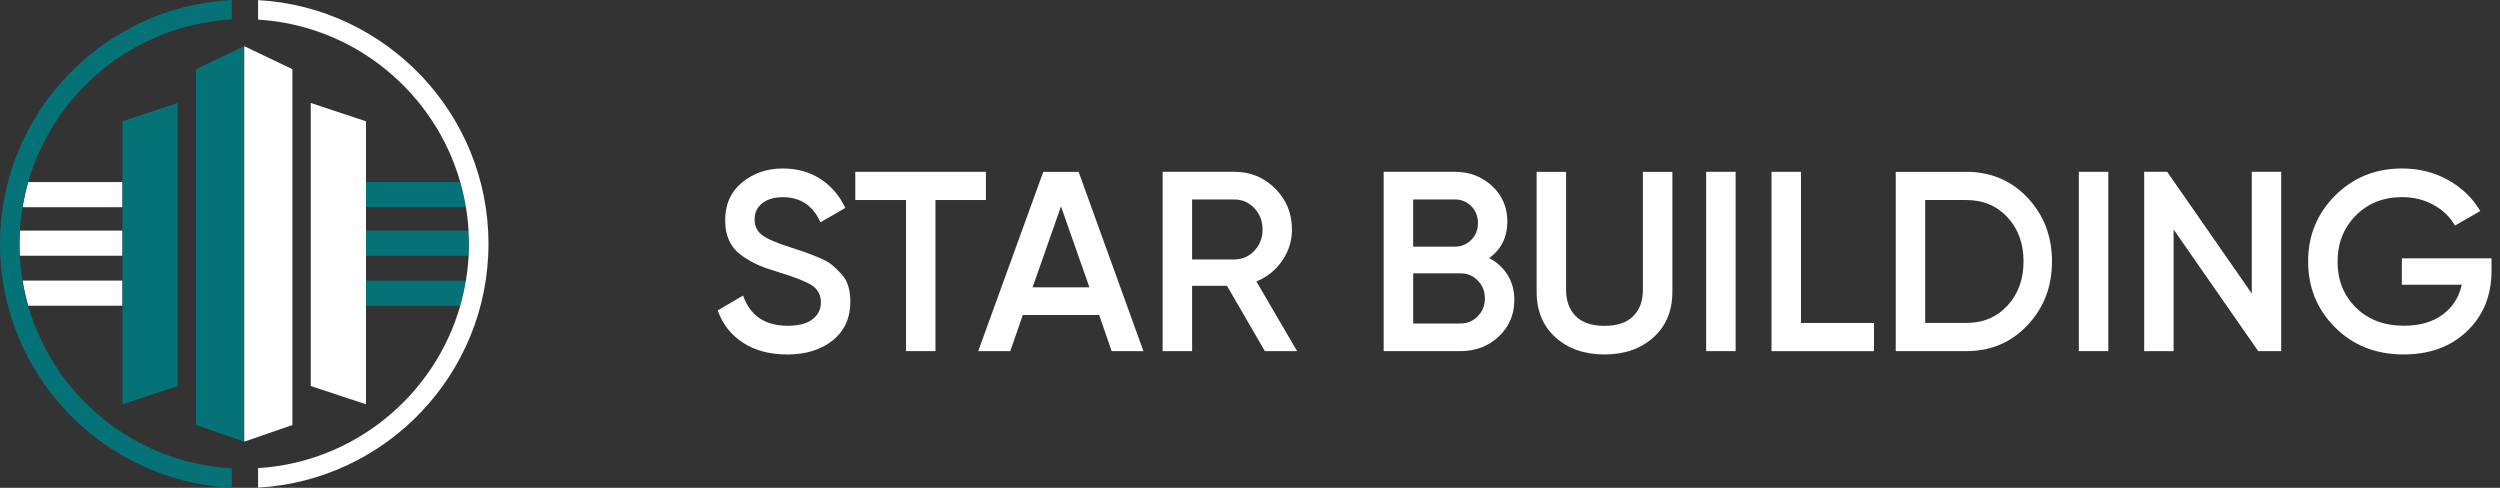 <?xml version="1.0" encoding="UTF-8"?> <svg xmlns="http://www.w3.org/2000/svg" width="164" height="32" viewBox="0 0 164 32" fill="none"><rect x="0" y="0" width="164" height="32" fill="#333333" stroke="none"/><g clip-path="url(#clip0_796_7883)"><path fill-rule="evenodd" clip-rule="evenodd" d="M1.477 18.406C1.568 18.967 1.693 19.517 1.847 20.056H8.034V18.406H1.477Z" fill="white"></path><path fill-rule="evenodd" clip-rule="evenodd" d="M8.034 13.594V11.944H1.849C1.695 12.483 1.57 13.034 1.479 13.594H8.036H8.034Z" fill="white"></path><path fill-rule="evenodd" clip-rule="evenodd" d="M8.035 15.128H1.306C1.289 15.416 1.277 15.707 1.277 16.001C1.277 16.263 1.285 16.52 1.299 16.778H8.035V15.128Z" fill="white"></path><path d="M24.009 18.406V20.056H30.191C30.345 19.517 30.468 18.967 30.562 18.406H24.009Z" fill="#047277"></path><path d="M30.565 13.594C30.471 13.034 30.348 12.483 30.194 11.944H24.012V13.594H30.565Z" fill="#047277"></path><path d="M24.009 16.778H30.742C30.756 16.52 30.764 16.261 30.764 15.998C30.764 15.705 30.752 15.416 30.735 15.128H24.009V16.778Z" fill="#047277"></path><path d="M16.023 3.027L12.86 4.54V27.88L16.023 28.972V3.03V3.027Z" fill="#047277"></path><path d="M8.034 15.128V16.778V18.406V20.056V26.522L11.658 25.322V6.755L8.034 7.957V11.942V13.594V15.128Z" fill="#047277"></path><path fill-rule="evenodd" clip-rule="evenodd" d="M24.009 16.778V15.128V13.594V11.942V7.957L20.385 6.755V25.322L24.009 26.522V20.056V18.406V16.778Z" fill="white"></path><path fill-rule="evenodd" clip-rule="evenodd" d="M19.18 4.538L16.023 3.03V28.973L19.18 27.881V4.538Z" fill="white"></path><path d="M1.847 20.056C1.693 19.517 1.568 18.966 1.477 18.406C1.388 17.872 1.327 17.329 1.299 16.778C1.284 16.521 1.277 16.261 1.277 16.001C1.277 15.708 1.289 15.417 1.306 15.128C1.337 14.609 1.395 14.097 1.479 13.594C1.573 13.034 1.695 12.483 1.849 11.944C3.545 6.031 8.842 1.628 15.205 1.279V0C6.748 0.426 0 7.44 0 16.001C0 24.562 6.748 31.577 15.205 32.002V30.723C8.842 30.374 3.542 25.971 1.847 20.058V20.056Z" fill="#047277"></path><path d="M16.93 0.007V1.286C23.254 1.671 28.509 6.06 30.194 11.942C30.348 12.48 30.471 13.031 30.565 13.591C30.649 14.096 30.706 14.606 30.735 15.126C30.752 15.414 30.764 15.703 30.764 15.996C30.764 16.258 30.757 16.518 30.743 16.775C30.714 17.326 30.651 17.869 30.565 18.403C30.471 18.963 30.348 19.514 30.194 20.053C28.509 25.935 23.252 30.323 16.93 30.708V31.988C25.344 31.514 32.044 24.523 32.044 15.994C32.044 7.464 25.344 0.478 16.93 0.007Z" fill="white"></path><path d="M51.621 23.251C50.488 23.251 49.529 22.994 48.737 22.479C47.946 21.965 47.396 21.258 47.083 20.363L48.745 19.389C49.214 20.712 50.19 21.37 51.669 21.37C52.395 21.37 52.943 21.226 53.306 20.94C53.672 20.656 53.852 20.284 53.852 19.824C53.852 19.365 53.655 18.978 53.266 18.723C52.874 18.473 52.179 18.194 51.183 17.891C50.623 17.725 50.168 17.566 49.822 17.422C49.476 17.278 49.108 17.073 48.723 16.809C48.336 16.547 48.047 16.217 47.857 15.828C47.665 15.436 47.571 14.976 47.571 14.447C47.571 13.406 47.941 12.581 48.68 11.968C49.418 11.36 50.31 11.052 51.351 11.052C52.294 11.052 53.117 11.283 53.821 11.742C54.526 12.199 55.072 12.831 55.452 13.639L53.821 14.582C53.331 13.483 52.506 12.935 51.351 12.935C50.791 12.935 50.344 13.067 50.007 13.332C49.67 13.594 49.502 13.95 49.502 14.399C49.502 14.849 49.673 15.181 50.014 15.433C50.356 15.686 50.974 15.95 51.871 16.232C52.318 16.376 52.645 16.484 52.852 16.559C53.059 16.631 53.35 16.746 53.725 16.902C54.1 17.059 54.381 17.215 54.571 17.371C54.761 17.53 54.968 17.725 55.185 17.961C55.403 18.196 55.557 18.466 55.646 18.769C55.738 19.069 55.783 19.413 55.783 19.793C55.783 20.856 55.401 21.7 54.634 22.323C53.867 22.943 52.859 23.256 51.618 23.256H51.621V23.251Z" fill="white"></path><path d="M64.675 11.271V13.121H61.367V23.033H59.436V13.121H56.107V11.271H64.675Z" fill="white"></path><path d="M67.735 18.851H71.467L69.601 13.541L67.737 18.851H67.735ZM72.927 23.035L72.104 20.664H67.097L66.273 23.035H64.171L68.439 11.273H70.757L75.009 23.035H72.927Z" fill="white"></path><path d="M78.202 13.087V17.019H80.977C81.492 17.019 81.927 16.829 82.288 16.449C82.646 16.069 82.824 15.602 82.824 15.054C82.824 14.506 82.644 14.039 82.288 13.659C81.929 13.277 81.492 13.087 80.977 13.087H78.202ZM82.975 23.033L80.489 18.748H78.202V23.033H76.269V11.271H80.975C82.025 11.271 82.92 11.637 83.653 12.37C84.387 13.106 84.752 13.998 84.752 15.052C84.752 15.802 84.538 16.487 84.106 17.11C83.675 17.731 83.11 18.183 82.418 18.462L85.089 23.033H82.973H82.975Z" fill="white"></path><path d="M95.812 21.22C96.26 21.22 96.637 21.061 96.947 20.741C97.255 20.422 97.409 20.034 97.409 19.575C97.409 19.116 97.255 18.729 96.947 18.409C96.637 18.089 96.262 17.93 95.812 17.93H92.705V21.225H95.812V21.22ZM95.442 13.087H92.703V16.18H95.442C95.868 16.18 96.226 16.03 96.519 15.732C96.81 15.437 96.954 15.069 96.954 14.631C96.954 14.193 96.81 13.828 96.519 13.53C96.226 13.234 95.868 13.085 95.442 13.085V13.087ZM97.693 16.932C98.207 17.202 98.611 17.572 98.902 18.043C99.193 18.512 99.34 19.058 99.34 19.674C99.34 20.638 98.999 21.436 98.316 22.076C97.633 22.716 96.798 23.033 95.81 23.033H90.769V11.271H95.44C96.404 11.271 97.217 11.584 97.885 12.204C98.549 12.825 98.883 13.602 98.883 14.53C98.883 15.55 98.486 16.35 97.69 16.932H97.693Z" fill="white"></path><path d="M108.464 22.136C107.635 22.879 106.565 23.252 105.254 23.252C103.943 23.252 102.873 22.876 102.044 22.136C101.214 21.39 100.803 20.392 100.803 19.137V11.273H102.734V19.021C102.734 19.738 102.945 20.308 103.364 20.736C103.785 21.162 104.415 21.376 105.254 21.376C106.093 21.376 106.723 21.162 107.144 20.736C107.565 20.311 107.774 19.738 107.774 19.021V11.273H109.708V19.137C109.708 20.392 109.294 21.39 108.464 22.136Z" fill="white"></path><path d="M111.924 11.271H113.857V23.033H111.924V11.271Z" fill="white"></path><path d="M118.143 21.186H122.933V23.035H116.212V11.271H118.143V21.186Z" fill="white"></path><path d="M128.981 21.186C130.089 21.186 130.994 20.804 131.693 20.044C132.393 19.282 132.744 18.32 132.744 17.154C132.744 15.987 132.396 15.011 131.693 14.256C130.991 13.501 130.089 13.121 128.981 13.121H126.292V21.186H128.981ZM128.981 11.271C130.594 11.271 131.936 11.839 133.006 12.969C134.074 14.102 134.61 15.497 134.61 17.154C134.61 18.81 134.077 20.193 133.006 21.331C131.936 22.468 130.594 23.035 128.981 23.035H124.361V11.274H128.981V11.271Z" fill="white"></path><path d="M136.373 11.271H138.304V23.033H136.373V11.271Z" fill="white"></path><path d="M147.716 11.271H149.647V23.033H148.137L142.589 15.054V23.033H140.658V11.271H142.168L147.716 19.255V11.271Z" fill="white"></path><path d="M163.444 16.951V17.759C163.444 19.372 162.913 20.69 161.847 21.714C160.784 22.739 159.394 23.251 157.682 23.251C155.867 23.251 154.369 22.664 153.188 21.486C152.007 20.31 151.413 18.865 151.413 17.153C151.413 15.44 152.005 14.007 153.188 12.826C154.369 11.646 155.835 11.052 157.581 11.052C158.68 11.052 159.683 11.304 160.59 11.807C161.496 12.312 162.203 12.99 162.706 13.841L161.044 14.798C160.729 14.238 160.265 13.786 159.647 13.444C159.031 13.103 158.341 12.932 157.579 12.932C156.348 12.932 155.333 13.336 154.537 14.142C153.741 14.95 153.344 15.955 153.344 17.167C153.344 18.379 153.743 19.379 154.546 20.175C155.347 20.971 156.398 21.368 157.697 21.368C158.738 21.368 159.587 21.123 160.241 20.637C160.897 20.149 161.313 19.495 161.494 18.68H157.562V16.948H163.444V16.951Z" fill="white"></path></g><defs><clipPath id="clip0_796_7883"><rect width="163.444" height="32" fill="white"></rect></clipPath></defs></svg> 